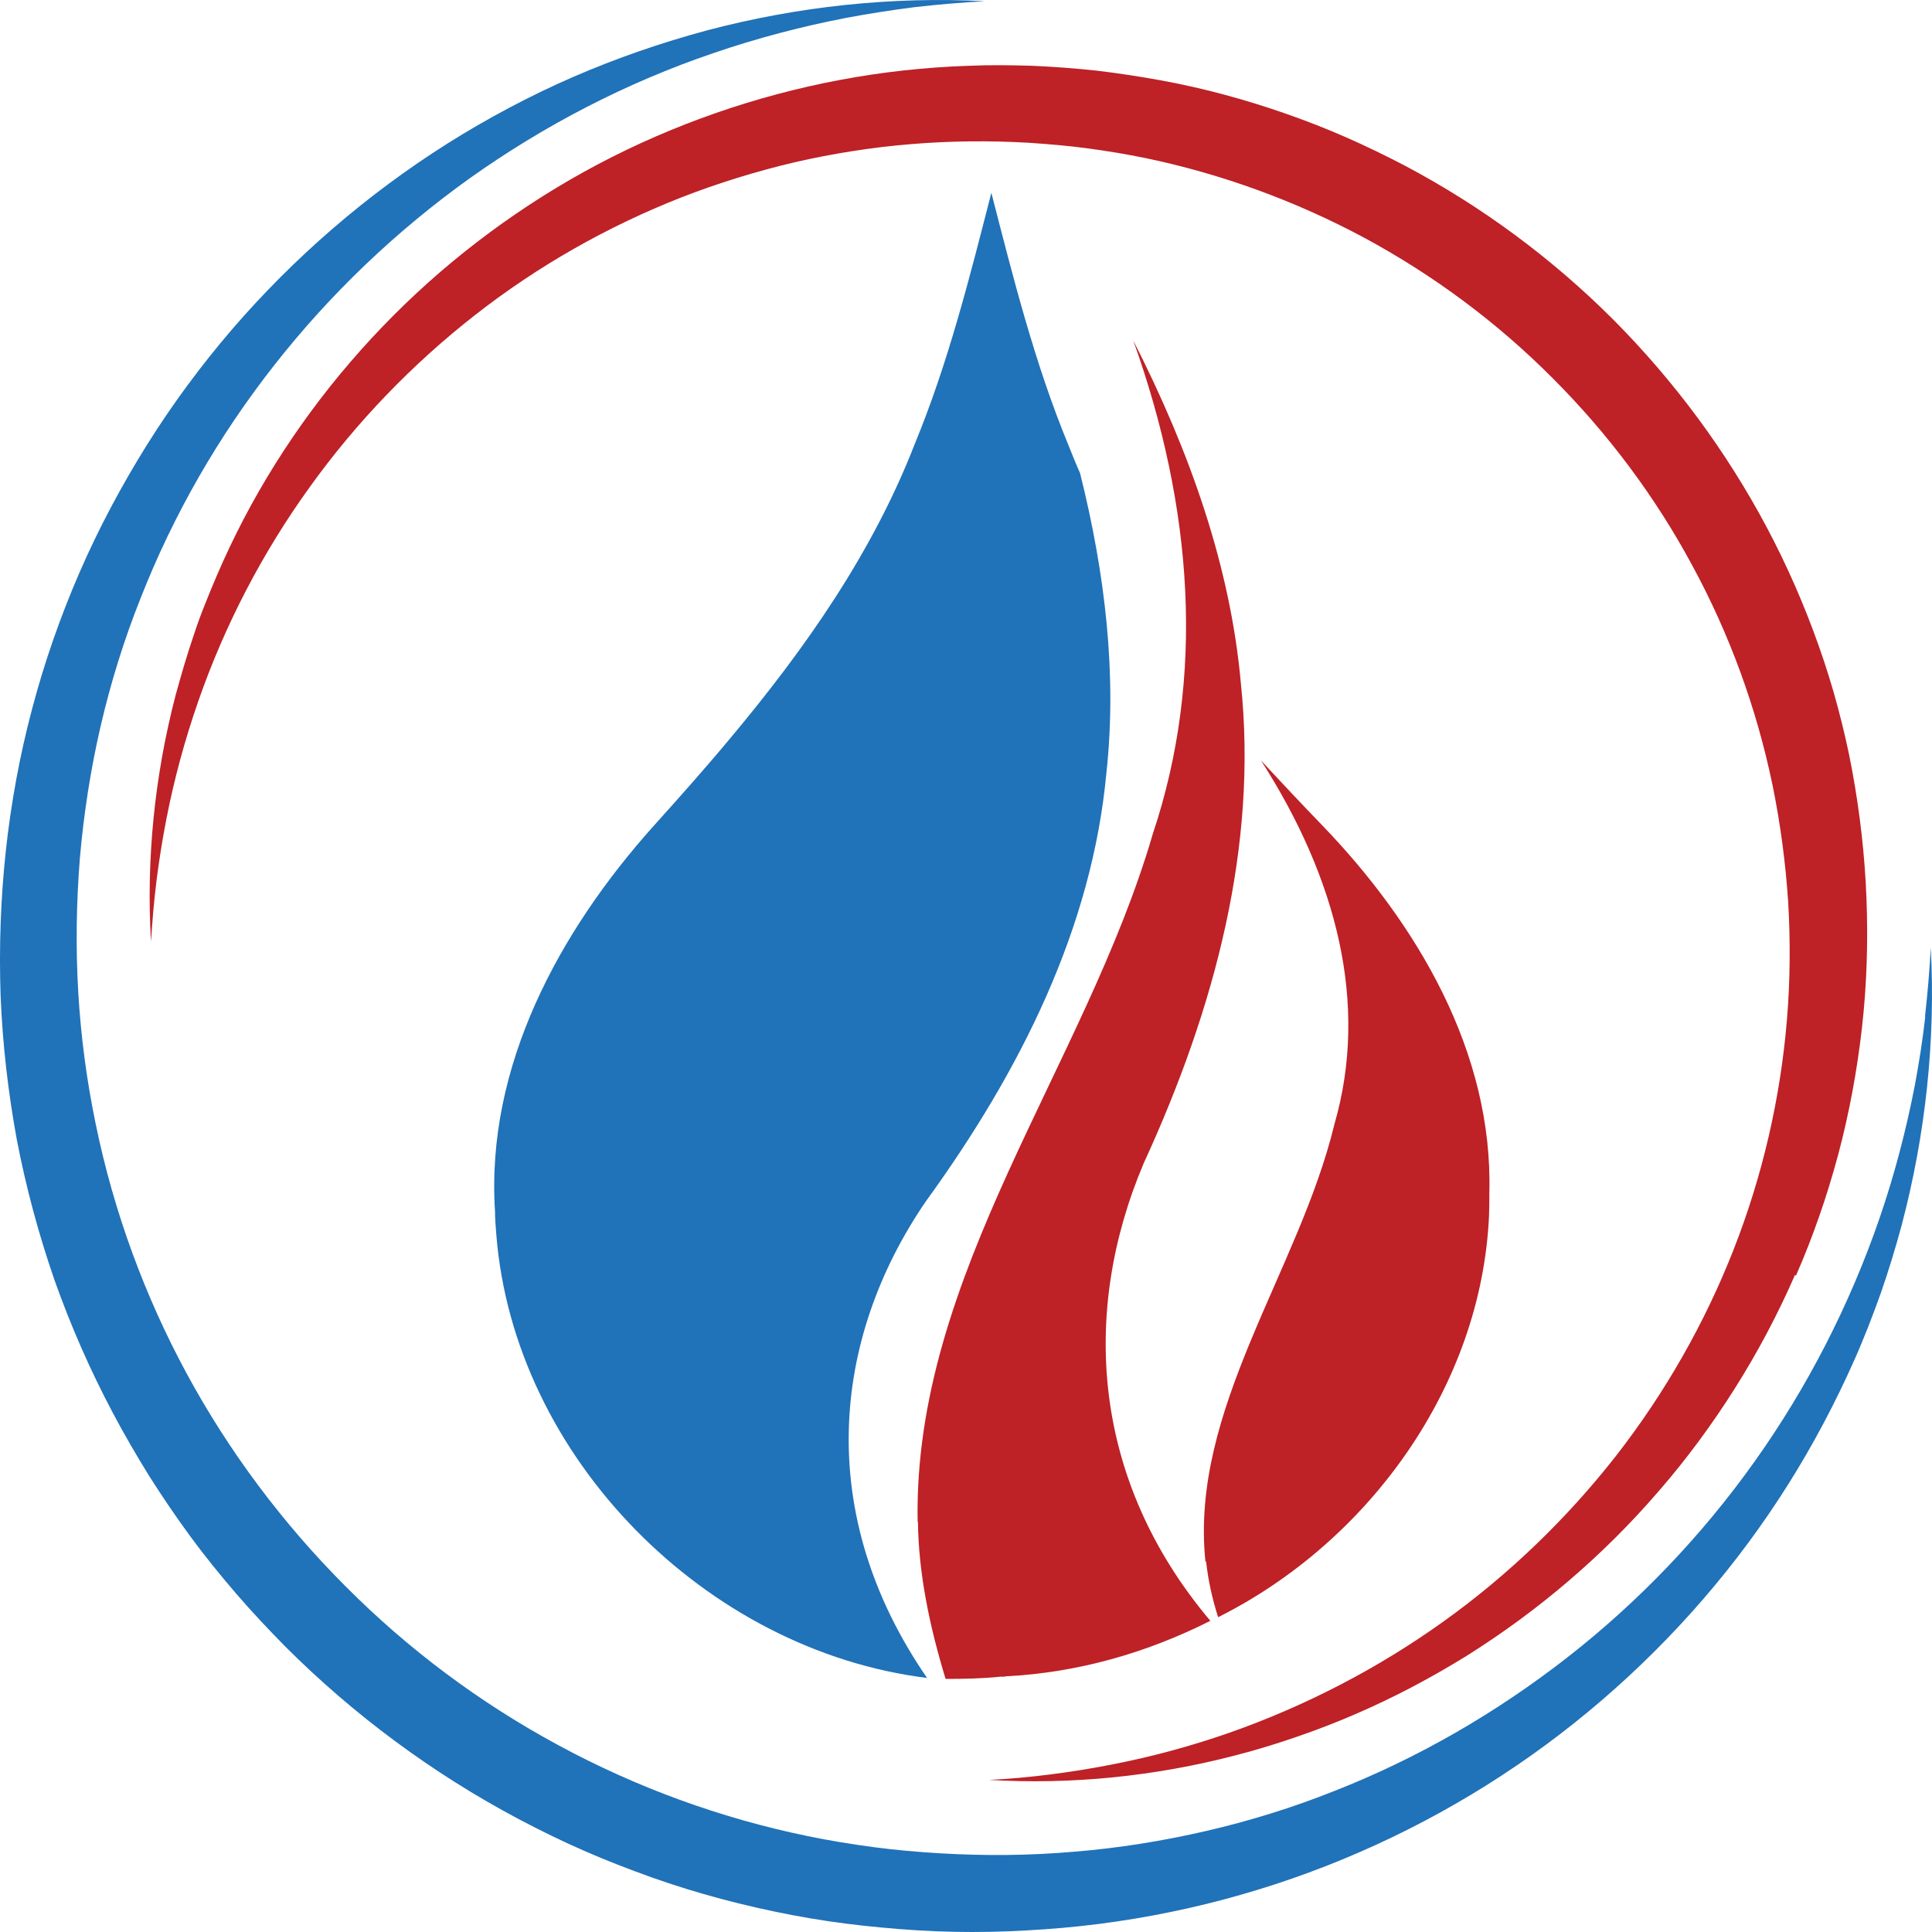 <svg width="32" height="32" viewBox="0 0 32 32" fill="none" xmlns="http://www.w3.org/2000/svg">
<path d="M31.889 16.835C31.846 17.217 31.787 17.593 31.717 17.97C31.571 18.723 31.378 19.46 31.13 20.181C30.635 21.617 29.936 22.978 29.064 24.204C28.192 25.431 27.143 26.528 25.965 27.448C24.787 28.368 23.485 29.121 22.102 29.664C21.413 29.939 20.703 30.159 19.982 30.326C19.261 30.492 18.529 30.611 17.792 30.67C17.055 30.735 16.312 30.74 15.575 30.697C15.204 30.675 14.838 30.643 14.472 30.595C14.107 30.546 13.741 30.487 13.38 30.412C11.938 30.116 10.539 29.605 9.248 28.906C7.951 28.206 6.762 27.319 5.724 26.275C4.686 25.237 3.792 24.043 3.093 22.752C2.394 21.461 1.882 20.062 1.586 18.621C1.436 17.9 1.339 17.168 1.296 16.431C1.253 15.695 1.264 14.952 1.323 14.215C1.387 13.478 1.5 12.747 1.667 12.026C1.834 11.305 2.055 10.595 2.329 9.907C2.872 8.524 3.62 7.222 4.546 6.044C5.471 4.866 6.563 3.823 7.79 2.946C9.017 2.075 10.373 1.37 11.815 0.88C12.536 0.633 13.273 0.439 14.026 0.294C14.402 0.224 14.779 0.165 15.161 0.117C15.543 0.074 15.925 0.041 16.312 0.02C14.774 -0.061 13.213 0.106 11.707 0.504C11.33 0.606 10.959 0.719 10.588 0.848C10.217 0.977 9.856 1.117 9.496 1.273C8.78 1.585 8.081 1.956 7.413 2.376C6.084 3.215 4.874 4.259 3.841 5.458C3.324 6.061 2.851 6.701 2.431 7.373C2.012 8.045 1.635 8.75 1.317 9.482C1 10.213 0.736 10.966 0.532 11.741C0.327 12.51 0.182 13.301 0.096 14.097C0.01 14.893 -0.017 15.694 0.01 16.491C0.042 17.292 0.134 18.088 0.279 18.879C0.43 19.664 0.64 20.444 0.903 21.203C1.172 21.961 1.495 22.698 1.872 23.408C2.06 23.763 2.264 24.113 2.474 24.452C2.689 24.791 2.915 25.124 3.152 25.447C3.389 25.77 3.642 26.082 3.905 26.388C4.169 26.695 4.443 26.985 4.723 27.27C5.858 28.405 7.166 29.374 8.586 30.127C8.941 30.315 9.302 30.492 9.673 30.654C10.039 30.815 10.416 30.96 10.792 31.095C11.551 31.364 12.326 31.568 13.117 31.719C13.509 31.794 13.908 31.853 14.306 31.896C14.704 31.939 15.102 31.972 15.505 31.988C15.904 32.004 16.307 32.004 16.705 31.988C17.104 31.972 17.502 31.945 17.9 31.902C19.492 31.73 21.053 31.316 22.511 30.681C23.974 30.046 25.335 29.191 26.535 28.158C27.735 27.125 28.779 25.92 29.618 24.586C30.038 23.919 30.404 23.225 30.721 22.51C30.802 22.332 30.872 22.149 30.947 21.967C31.017 21.784 31.087 21.601 31.152 21.418C31.281 21.047 31.394 20.676 31.496 20.299C31.894 18.793 32.061 17.233 31.98 15.695C31.959 16.082 31.926 16.464 31.883 16.846L31.889 16.835Z" fill="#2072B9"/>
<path d="M12.111 12.209C11.691 12.714 11.255 13.204 10.819 13.688C9.264 15.426 8.043 17.663 8.199 20.062C8.199 20.192 8.21 20.315 8.22 20.444C8.511 24.145 11.696 27.34 15.355 27.792C13.488 25.081 13.773 22.182 15.333 19.901C16.91 17.728 18.088 15.361 18.325 12.806C18.502 11.187 18.309 9.514 17.889 7.836C17.819 7.68 17.755 7.518 17.69 7.357C17.136 6.012 16.781 4.597 16.42 3.193C16.06 4.597 15.705 6.012 15.15 7.357C14.451 9.154 13.343 10.735 12.111 12.209Z" fill="#2072B9"/>
<path d="M15.204 25.21C15.215 26.071 15.398 26.942 15.662 27.808C15.963 27.808 16.264 27.803 16.571 27.771C16.587 27.771 16.603 27.771 16.614 27.771C16.63 27.771 16.646 27.771 16.657 27.765C17.846 27.706 18.992 27.378 20.047 26.846C18.077 24.511 17.9 21.725 18.944 19.266C20.122 16.701 20.837 14.016 20.552 11.311C20.38 9.39 19.713 7.491 18.771 5.641C19.761 8.406 19.966 11.208 19.094 13.812C17.975 17.653 15.123 21.111 15.199 25.205L15.204 25.21Z" fill="#BE2126"/>
<path d="M19.977 25.861C20.009 26.168 20.079 26.48 20.176 26.786C22.678 25.533 24.539 22.951 24.663 20.133C24.668 20.009 24.668 19.885 24.668 19.761C24.733 17.432 23.474 15.307 21.908 13.678C21.564 13.322 21.225 12.962 20.886 12.596C22.14 14.549 22.678 16.631 22.102 18.621C21.515 21.052 19.702 23.344 19.966 25.867L19.977 25.861Z" fill="#BE2126"/>
<path d="M29.747 21.128C30.032 20.477 30.264 19.804 30.447 19.121C30.63 18.433 30.759 17.733 30.84 17.023C30.92 16.313 30.942 15.603 30.915 14.888C30.888 14.178 30.807 13.462 30.678 12.763C30.614 12.413 30.533 12.064 30.441 11.719C30.35 11.375 30.242 11.031 30.124 10.697C29.887 10.025 29.597 9.363 29.263 8.734C28.591 7.47 27.73 6.308 26.718 5.291C25.707 4.28 24.544 3.419 23.275 2.747C22.957 2.58 22.634 2.424 22.306 2.279C21.978 2.134 21.645 2.005 21.306 1.886C20.633 1.65 19.939 1.461 19.234 1.332C18.884 1.268 18.529 1.214 18.174 1.171C17.819 1.133 17.464 1.106 17.109 1.09C16.754 1.079 16.399 1.074 16.038 1.09C15.683 1.101 15.328 1.128 14.973 1.166C13.558 1.322 12.17 1.693 10.868 2.258C9.566 2.822 8.36 3.586 7.29 4.506C6.224 5.426 5.299 6.502 4.556 7.69C4.185 8.282 3.862 8.901 3.588 9.541C3.518 9.702 3.453 9.864 3.389 10.025C3.324 10.186 3.265 10.348 3.211 10.514C3.098 10.843 3.002 11.176 2.91 11.51C2.56 12.849 2.42 14.237 2.501 15.598C2.523 15.259 2.55 14.92 2.593 14.581C2.636 14.242 2.689 13.909 2.754 13.575C2.883 12.908 3.061 12.257 3.281 11.623C3.722 10.353 4.347 9.154 5.127 8.072C5.902 6.991 6.832 6.028 7.871 5.216C8.909 4.404 10.066 3.748 11.287 3.269C11.895 3.032 12.525 2.838 13.16 2.688C13.794 2.543 14.44 2.44 15.091 2.387C15.742 2.333 16.393 2.327 17.044 2.365C17.367 2.387 17.695 2.414 18.013 2.457C18.336 2.5 18.653 2.553 18.971 2.618C20.24 2.882 21.472 3.333 22.613 3.947C23.754 4.565 24.803 5.345 25.718 6.265C26.632 7.179 27.418 8.228 28.031 9.369C28.65 10.509 29.096 11.736 29.36 13.01C29.489 13.645 29.575 14.291 29.618 14.941C29.656 15.592 29.651 16.243 29.597 16.894C29.489 18.191 29.193 19.476 28.714 20.697C28.235 21.918 27.579 23.069 26.767 24.113C25.954 25.151 24.991 26.082 23.91 26.856C22.828 27.631 21.628 28.255 20.359 28.701C19.724 28.922 19.073 29.099 18.405 29.228C18.072 29.293 17.738 29.347 17.399 29.39C17.06 29.433 16.721 29.465 16.383 29.481C17.749 29.562 19.132 29.422 20.472 29.072C20.805 28.986 21.139 28.884 21.467 28.771C21.795 28.658 22.118 28.535 22.441 28.395C23.081 28.12 23.7 27.792 24.292 27.426C25.475 26.684 26.557 25.764 27.477 24.694C27.94 24.161 28.359 23.591 28.736 22.994C29.113 22.397 29.446 21.768 29.731 21.117L29.747 21.128Z" fill="#BE2126"/>
</svg>
